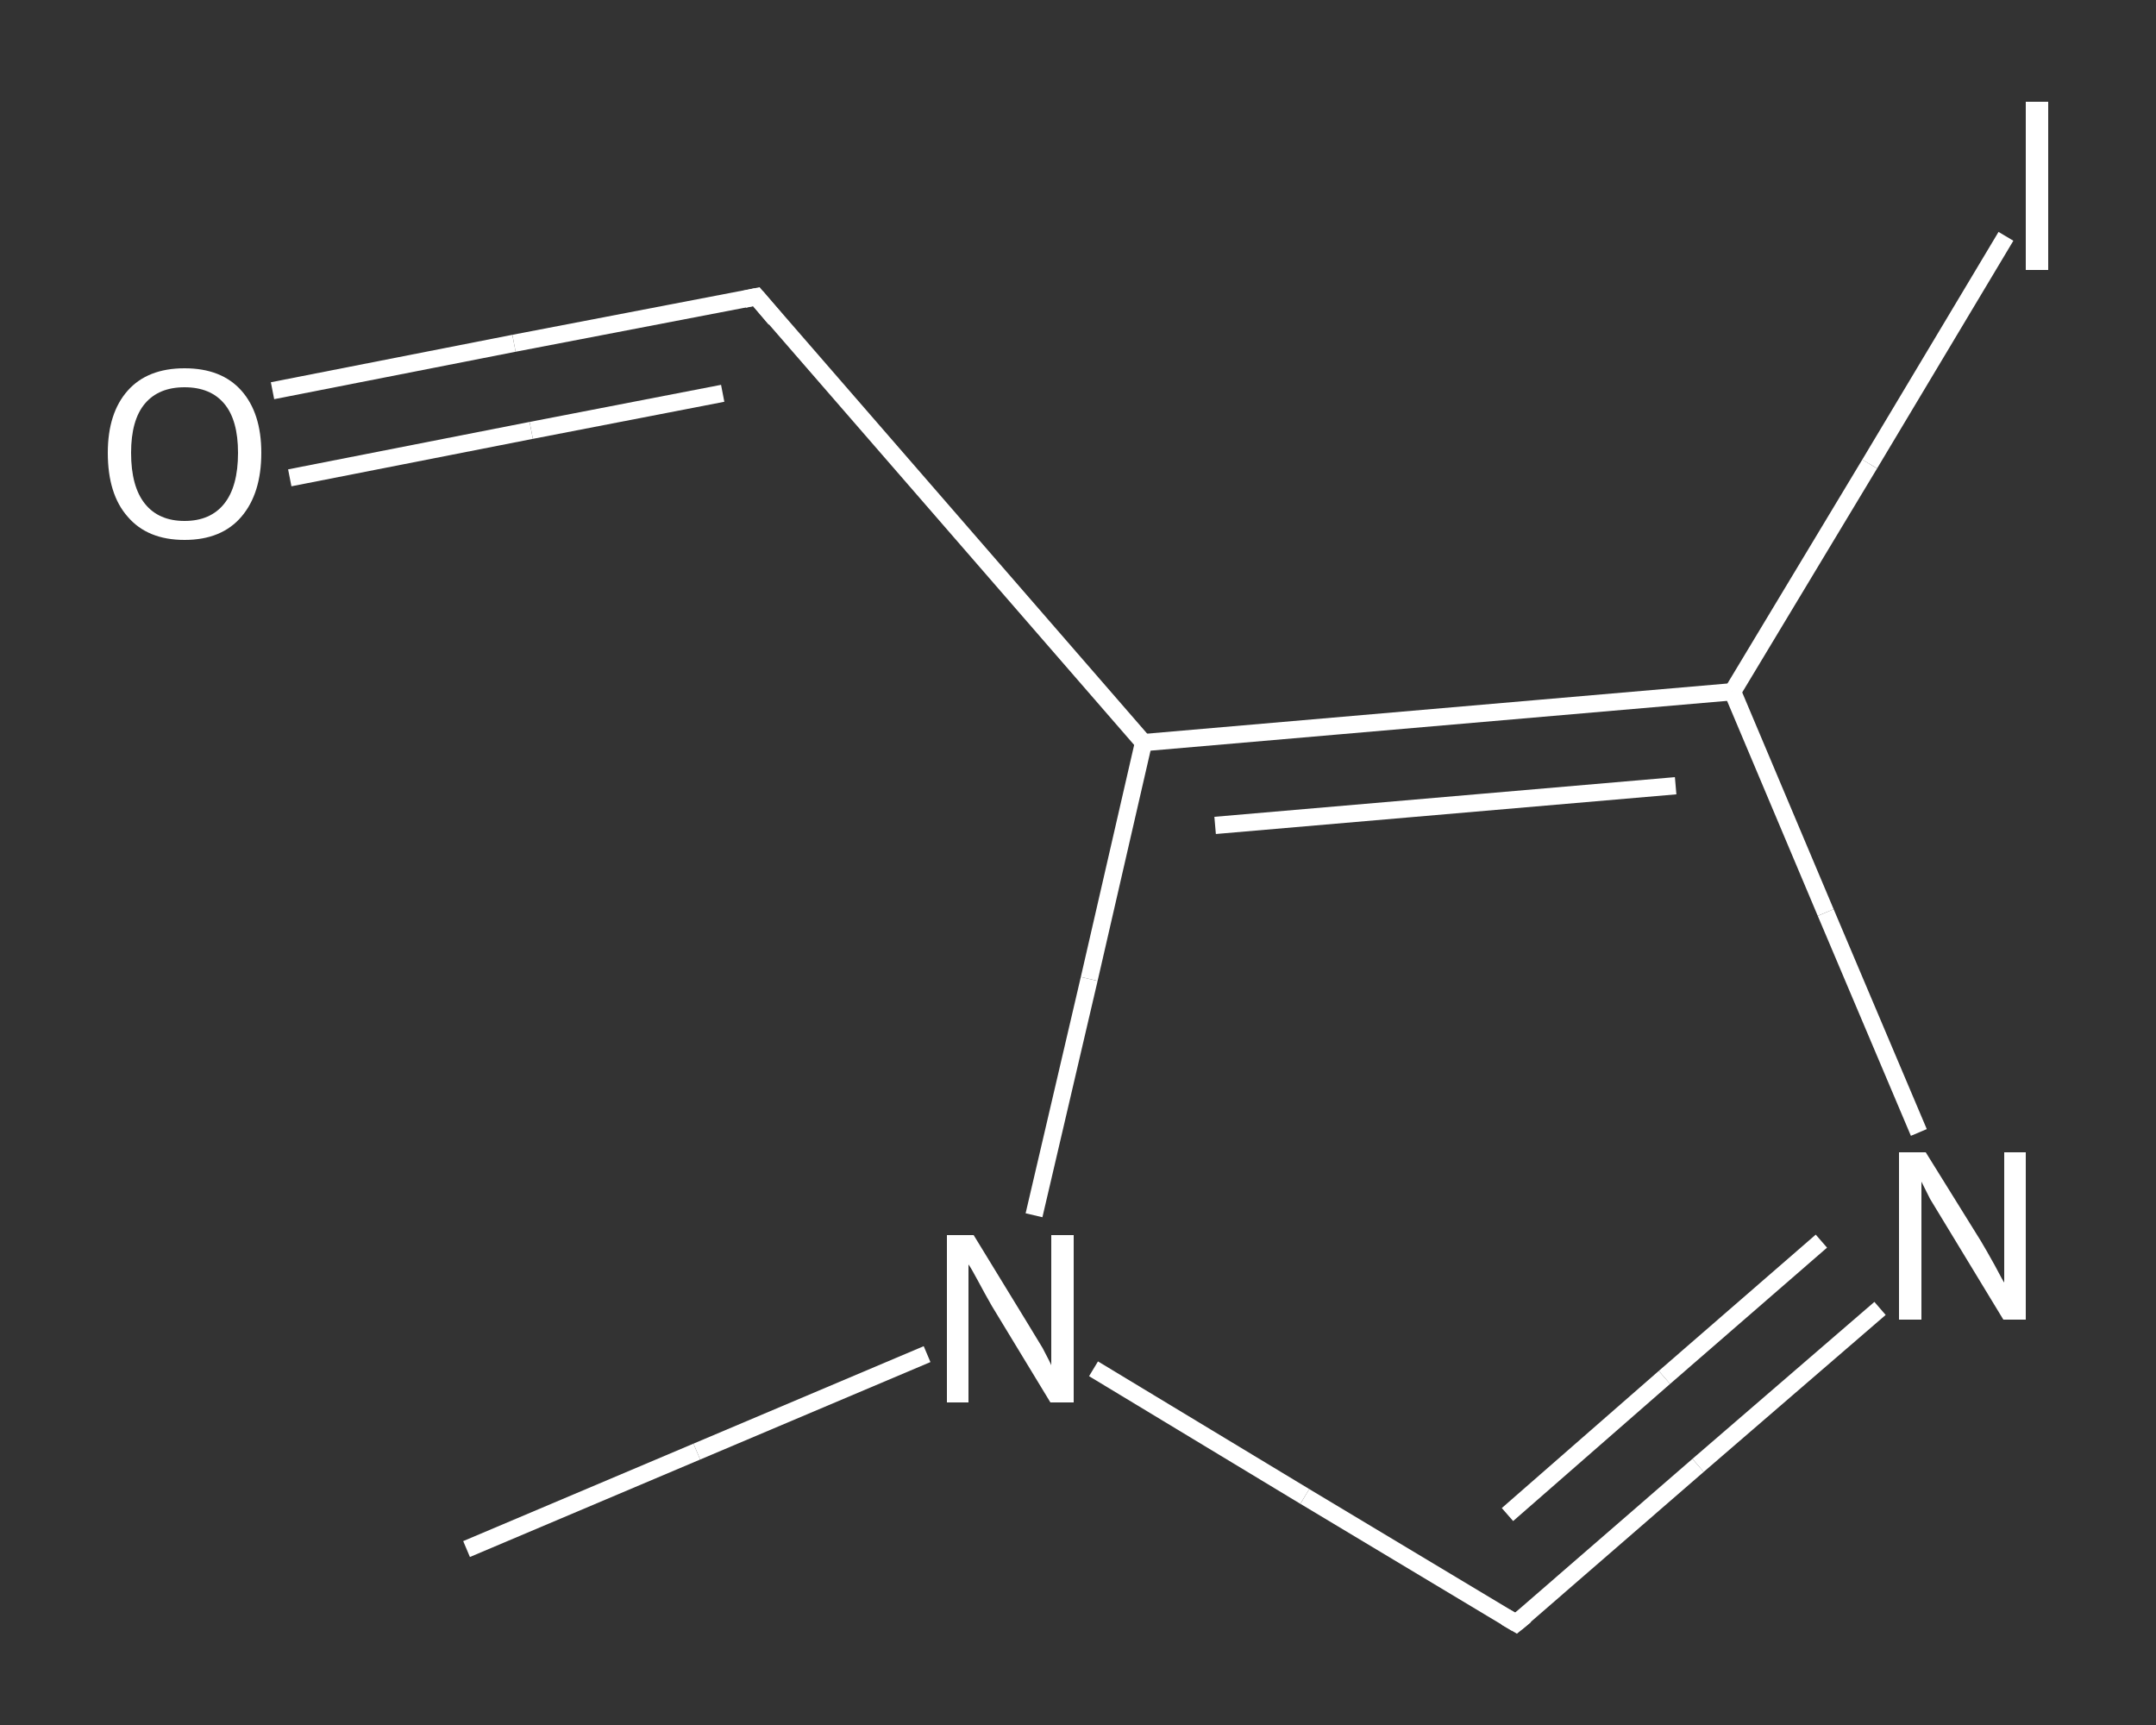 <?xml version='1.0' encoding='iso-8859-1'?>
<svg version='1.1' baseProfile='full'
              xmlns='http://www.w3.org/2000/svg'
                      xmlns:rdkit='http://www.rdkit.org/xml'
                      xmlns:xlink='http://www.w3.org/1999/xlink'
                  xml:space='preserve'
width='250px' height='200px' viewBox='0 0 250 200'>
<rect x="0" y="0" width="250" height="200" fill="#333333" stroke="none"/>
<!-- END OF HEADER -->
<rect style='opacity:1.0;fill:transparent;stroke:none' width='250.0' height='200.0' x='0.0' y='0.0'> </rect>
<path class='bond-0 atom-0 atom-1' d='M 54.1,179.6 L 80.8,168.3' style='fill:none;fill-rule:evenodd;stroke:#FFFFFF;stroke-width:2.0px;stroke-linecap:butt;stroke-linejoin:miter;stroke-opacity:1' />
<path class='bond-0 atom-0 atom-1' d='M 80.8,168.3 L 107.5,157.0' style='fill:none;fill-rule:evenodd;stroke:#FFFFFF;stroke-width:2.0px;stroke-linecap:butt;stroke-linejoin:miter;stroke-opacity:1' />
<path class='bond-1 atom-1 atom-2' d='M 126.8,158.7 L 151.3,173.5' style='fill:none;fill-rule:evenodd;stroke:#FFFFFF;stroke-width:2.0px;stroke-linecap:butt;stroke-linejoin:miter;stroke-opacity:1' />
<path class='bond-1 atom-1 atom-2' d='M 151.3,173.5 L 175.8,188.2' style='fill:none;fill-rule:evenodd;stroke:#FFFFFF;stroke-width:2.0px;stroke-linecap:butt;stroke-linejoin:miter;stroke-opacity:1' />
<path class='bond-2 atom-2 atom-3' d='M 175.8,188.2 L 196.9,169.9' style='fill:none;fill-rule:evenodd;stroke:#FFFFFF;stroke-width:2.0px;stroke-linecap:butt;stroke-linejoin:miter;stroke-opacity:1' />
<path class='bond-2 atom-2 atom-3' d='M 196.9,169.9 L 218.0,151.7' style='fill:none;fill-rule:evenodd;stroke:#FFFFFF;stroke-width:2.0px;stroke-linecap:butt;stroke-linejoin:miter;stroke-opacity:1' />
<path class='bond-2 atom-2 atom-3' d='M 174.8,175.6 L 193.0,159.7' style='fill:none;fill-rule:evenodd;stroke:#FFFFFF;stroke-width:2.0px;stroke-linecap:butt;stroke-linejoin:miter;stroke-opacity:1' />
<path class='bond-2 atom-2 atom-3' d='M 193.0,159.7 L 211.2,143.9' style='fill:none;fill-rule:evenodd;stroke:#FFFFFF;stroke-width:2.0px;stroke-linecap:butt;stroke-linejoin:miter;stroke-opacity:1' />
<path class='bond-3 atom-3 atom-4' d='M 222.5,131.3 L 211.7,105.8' style='fill:none;fill-rule:evenodd;stroke:#FFFFFF;stroke-width:2.0px;stroke-linecap:butt;stroke-linejoin:miter;stroke-opacity:1' />
<path class='bond-3 atom-3 atom-4' d='M 211.7,105.8 L 200.9,80.2' style='fill:none;fill-rule:evenodd;stroke:#FFFFFF;stroke-width:2.0px;stroke-linecap:butt;stroke-linejoin:miter;stroke-opacity:1' />
<path class='bond-4 atom-4 atom-5' d='M 200.9,80.2 L 216.8,53.8' style='fill:none;fill-rule:evenodd;stroke:#FFFFFF;stroke-width:2.0px;stroke-linecap:butt;stroke-linejoin:miter;stroke-opacity:1' />
<path class='bond-4 atom-4 atom-5' d='M 216.8,53.8 L 232.6,27.4' style='fill:none;fill-rule:evenodd;stroke:#FFFFFF;stroke-width:2.0px;stroke-linecap:butt;stroke-linejoin:miter;stroke-opacity:1' />
<path class='bond-5 atom-4 atom-6' d='M 200.9,80.2 L 132.6,86.1' style='fill:none;fill-rule:evenodd;stroke:#FFFFFF;stroke-width:2.0px;stroke-linecap:butt;stroke-linejoin:miter;stroke-opacity:1' />
<path class='bond-5 atom-4 atom-6' d='M 194.3,91.1 L 140.9,95.7' style='fill:none;fill-rule:evenodd;stroke:#FFFFFF;stroke-width:2.0px;stroke-linecap:butt;stroke-linejoin:miter;stroke-opacity:1' />
<path class='bond-6 atom-6 atom-7' d='M 132.6,86.1 L 87.7,34.4' style='fill:none;fill-rule:evenodd;stroke:#FFFFFF;stroke-width:2.0px;stroke-linecap:butt;stroke-linejoin:miter;stroke-opacity:1' />
<path class='bond-7 atom-7 atom-8' d='M 87.7,34.4 L 59.6,39.8' style='fill:none;fill-rule:evenodd;stroke:#FFFFFF;stroke-width:2.0px;stroke-linecap:butt;stroke-linejoin:miter;stroke-opacity:1' />
<path class='bond-7 atom-7 atom-8' d='M 59.6,39.8 L 31.6,45.3' style='fill:none;fill-rule:evenodd;stroke:#FFFFFF;stroke-width:2.0px;stroke-linecap:butt;stroke-linejoin:miter;stroke-opacity:1' />
<path class='bond-7 atom-7 atom-8' d='M 83.8,45.6 L 61.6,49.9' style='fill:none;fill-rule:evenodd;stroke:#FFFFFF;stroke-width:2.0px;stroke-linecap:butt;stroke-linejoin:miter;stroke-opacity:1' />
<path class='bond-7 atom-7 atom-8' d='M 61.6,49.9 L 33.6,55.4' style='fill:none;fill-rule:evenodd;stroke:#FFFFFF;stroke-width:2.0px;stroke-linecap:butt;stroke-linejoin:miter;stroke-opacity:1' />
<path class='bond-8 atom-6 atom-1' d='M 132.6,86.1 L 126.3,113.5' style='fill:none;fill-rule:evenodd;stroke:#FFFFFF;stroke-width:2.0px;stroke-linecap:butt;stroke-linejoin:miter;stroke-opacity:1' />
<path class='bond-8 atom-6 atom-1' d='M 126.3,113.5 L 119.9,140.9' style='fill:none;fill-rule:evenodd;stroke:#FFFFFF;stroke-width:2.0px;stroke-linecap:butt;stroke-linejoin:miter;stroke-opacity:1' />
<path d='M 174.6,187.5 L 175.8,188.2 L 176.9,187.3' style='fill:none;stroke:#FFFFFF;stroke-width:2.0px;stroke-linecap:butt;stroke-linejoin:miter;stroke-opacity:1;' />
<path d='M 89.9,37.0 L 87.7,34.4 L 86.3,34.7' style='fill:none;stroke:#FFFFFF;stroke-width:2.0px;stroke-linecap:butt;stroke-linejoin:miter;stroke-opacity:1;' />
<path class='atom-1' d='M 112.9 143.2
L 119.2 153.5
Q 119.8 154.5, 120.9 156.3
Q 121.9 158.2, 121.9 158.3
L 121.9 143.2
L 124.5 143.2
L 124.5 162.6
L 121.8 162.6
L 115.0 151.4
Q 114.2 150.0, 113.4 148.5
Q 112.6 147.0, 112.3 146.6
L 112.3 162.6
L 109.8 162.6
L 109.8 143.2
L 112.9 143.2
' fill='#FFFFFF'/>
<path class='atom-3' d='M 223.3 133.6
L 229.7 143.9
Q 230.3 144.9, 231.3 146.7
Q 232.3 148.6, 232.4 148.7
L 232.4 133.6
L 234.9 133.6
L 234.9 153.0
L 232.3 153.0
L 225.5 141.8
Q 224.7 140.5, 223.8 139.0
Q 223.0 137.4, 222.8 137.0
L 222.8 153.0
L 220.2 153.0
L 220.2 133.6
L 223.3 133.6
' fill='#FFFFFF'/>
<path class='atom-5' d='M 234.9 11.8
L 237.5 11.8
L 237.5 31.3
L 234.9 31.3
L 234.9 11.8
' fill='#FFFFFF'/>
<path class='atom-8' d='M 12.5 52.5
Q 12.5 47.9, 14.8 45.3
Q 17.1 42.7, 21.4 42.7
Q 25.7 42.7, 28.0 45.3
Q 30.3 47.9, 30.3 52.5
Q 30.3 57.2, 28.0 59.9
Q 25.7 62.6, 21.4 62.6
Q 17.1 62.6, 14.8 59.9
Q 12.5 57.3, 12.5 52.5
M 21.4 60.4
Q 24.4 60.4, 26.0 58.4
Q 27.6 56.4, 27.6 52.5
Q 27.6 48.7, 26.0 46.8
Q 24.4 44.9, 21.4 44.9
Q 18.4 44.9, 16.8 46.8
Q 15.2 48.7, 15.2 52.5
Q 15.2 56.4, 16.8 58.4
Q 18.4 60.4, 21.4 60.4
' fill='#FFFFFF'/>
</svg>
